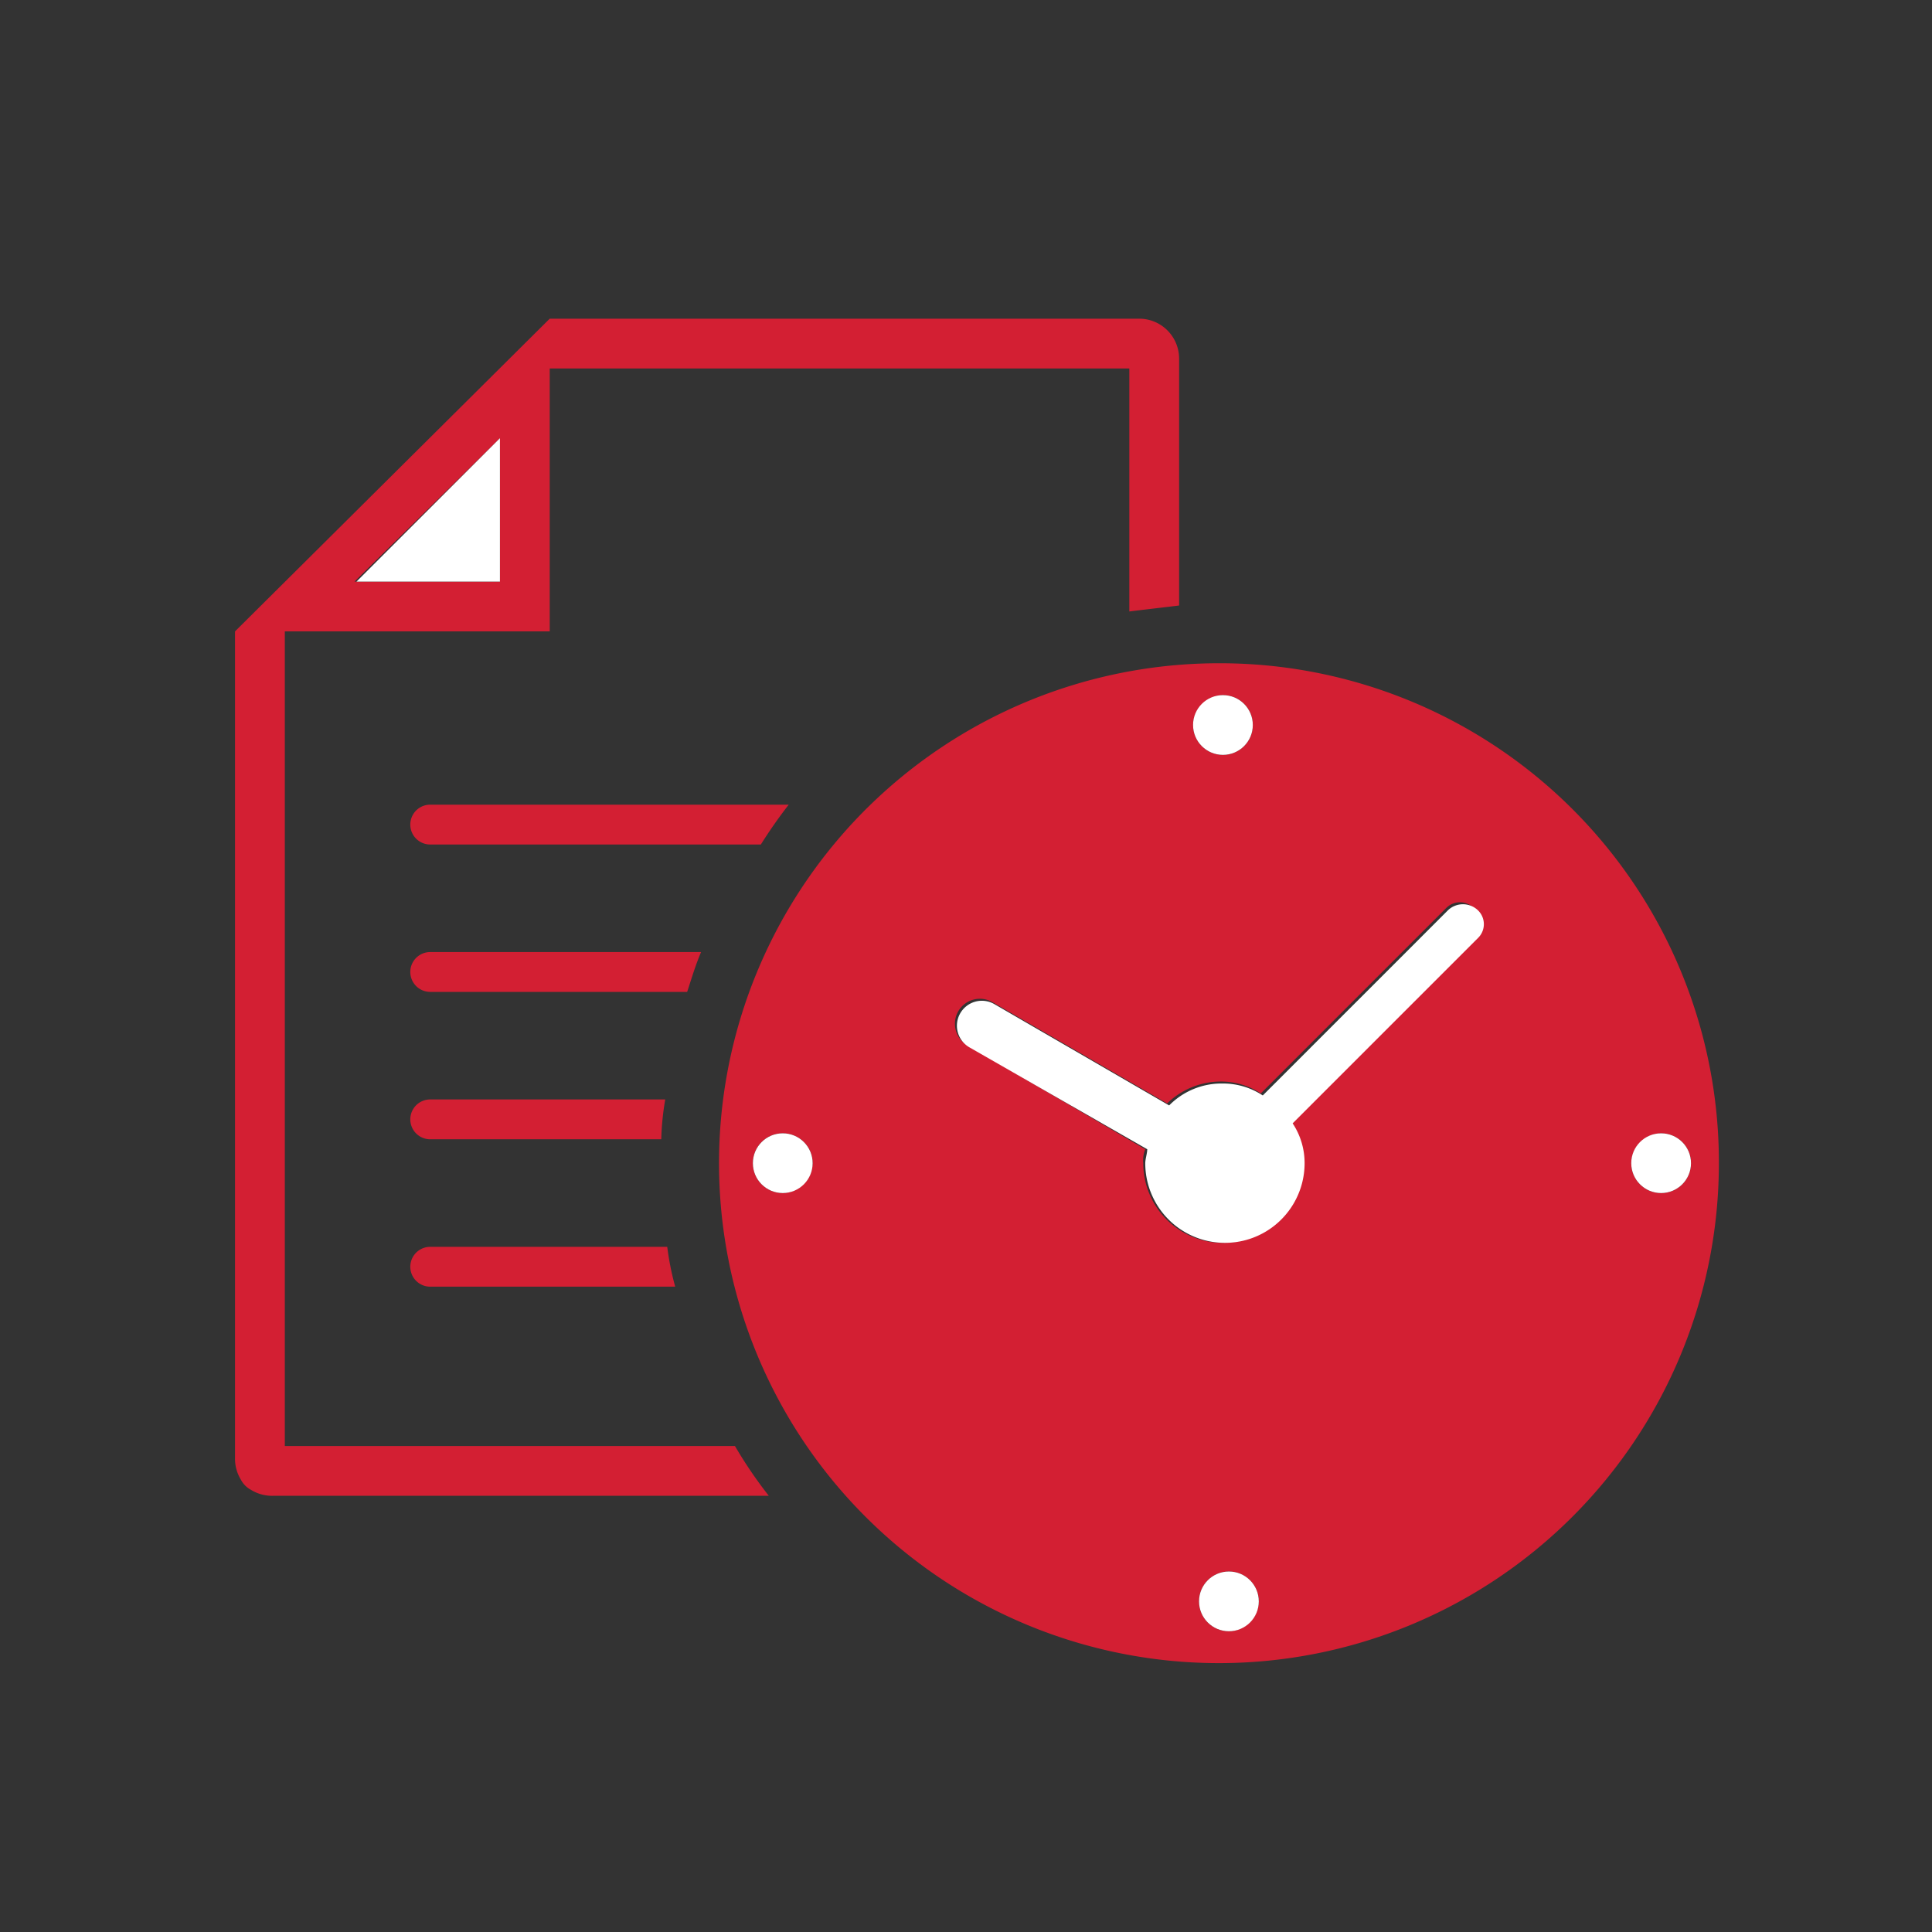 <svg xmlns="http://www.w3.org/2000/svg" width="97" height="97" viewBox="0 0 97 97"><rect x="0" y="0" width="97" height="97" fill="#333333" stroke="none"/><g id="project-management" transform="translate(-1.5 -1.5)"><path id="Path_19" data-name="Path 19" d="M98,1.5H2a.472.472,0,0,0-.5.5V98a.472.472,0,0,0,.5.5H98a.472.472,0,0,0,.5-.5V2A.472.472,0,0,0,98,1.5ZM15.3,76.8a2.016,2.016,0,0,1-1.1-.3,1.205,1.205,0,0,1-.5-.5,2.016,2.016,0,0,1-.3-1.1V33.2L29.2,17.4H58.8a2.006,2.006,0,0,1,2,2V31.8c-.8.1-1.7.2-2.5.3V20H29.1V33.3H15.8v41H38.5a21.955,21.955,0,0,0,1.7,2.5Zm7.8-12.7H35a14.159,14.159,0,0,0,.4,2H23.1a1,1,0,1,1,0-2Zm-1-6.4a.945.945,0,0,1,1-1H34.9c-.1.7-.1,1.3-.2,2H23.1A.945.945,0,0,1,22.1,57.7Zm1-6.4a1,1,0,1,1,0-2H36.7a15.873,15.873,0,0,0-.7,2Zm0-7.4a1,1,0,0,1,0-2H41.2c-.5.6-1,1.3-1.5,2ZM62.7,85A25.1,25.1,0,1,1,87.8,59.9,25.052,25.052,0,0,1,62.7,85Z" fill="none"></path><path id="Path_21" data-name="Path 21" d="M15.8,74.2v-41H29.1V20H58.2V32.2c.8-.1,1.7-.2,2.5-.3V19.5a2.006,2.006,0,0,0-2-2H29.1L13.3,33.2V74.7a2.016,2.016,0,0,0,.3,1.1,1.205,1.205,0,0,0,.5.5,2.016,2.016,0,0,0,1.1.3H40.1a21.956,21.956,0,0,1-1.7-2.5H15.8ZM26.6,23.5v7.2H19.3Z" fill="#d31f33"></path><path id="Path_22" data-name="Path 22" d="M41.1,41.9h-18a1,1,0,0,0,0,2H39.7A24.257,24.257,0,0,1,41.1,41.9Z" fill="#d31f33"></path><path id="Path_23" data-name="Path 23" d="M36.7,49.3H23.1a1,1,0,1,0,0,2H36C36.2,50.7,36.4,50,36.7,49.3Z" fill="#d31f33"></path><path id="Path_24" data-name="Path 24" d="M23.1,58.7H34.7a13.552,13.552,0,0,1,.2-2H23.1a1,1,0,1,0,0,2Z" fill="#d31f33"></path><path id="Path_25" data-name="Path 25" d="M23.1,66.1H35.4a14.159,14.159,0,0,1-.4-2H23.1a1,1,0,1,0,0,2Z" fill="#d31f33"></path><path id="Path_26" data-name="Path 26" d="M26.6,23.5l-7.2,7.2h7.2Z" fill="#fff"></path><path id="Path_27" data-name="Path 27" d="M62.7,34.8A25.1,25.1,0,1,0,87.8,59.9,25.052,25.052,0,0,0,62.7,34.8ZM40.8,61.4a1.5,1.5,0,1,1,1.5-1.5A1.538,1.538,0,0,1,40.8,61.4Zm22.1-25a1.5,1.5,0,1,1-1.5,1.5A1.538,1.538,0,0,1,62.9,36.4Zm.3,47a1.5,1.5,0,1,1,1.5-1.5A1.538,1.538,0,0,1,63.2,83.4ZM75.6,48.6l-9.3,9.3a3.606,3.606,0,0,1,.6,2,4,4,0,0,1-8,0,1.483,1.483,0,0,1,.1-.7L50.1,54a1.253,1.253,0,1,1,1.2-2.2l8.8,5.1a3.864,3.864,0,0,1,2.7-1.1,3.606,3.606,0,0,1,2,.6l9.3-9.3a.967.967,0,0,1,1.4,0A1.093,1.093,0,0,1,75.6,48.6Zm9.3,9.8a1.5,1.5,0,1,1-1.5,1.5A1.538,1.538,0,0,1,84.9,58.4Z" fill="#d31f33"></path><path id="Path_28" data-name="Path 28" d="M74.2,47.2l-9.3,9.3a3.606,3.606,0,0,0-2-.6A3.693,3.693,0,0,0,60.2,57l-8.8-5.1a1.253,1.253,0,1,0-1.2,2.2l8.9,5.1c0,.2-.1.5-.1.7a4,4,0,0,0,8,0,3.606,3.606,0,0,0-.6-2l9.3-9.3a.967.967,0,0,0,0-1.4A1.087,1.087,0,0,0,74.2,47.2Z" fill="#fff"></path><circle id="Ellipse_3" data-name="Ellipse 3" cx="1.5" cy="1.5" r="1.5" transform="translate(83.4 58.4)" fill="#fff"></circle><circle id="Ellipse_4" data-name="Ellipse 4" cx="1.5" cy="1.5" r="1.5" transform="translate(39.3 58.4)" fill="#fff"></circle><circle id="Ellipse_5" data-name="Ellipse 5" cx="1.5" cy="1.5" r="1.5" transform="translate(61.4 36.4)" fill="#fff"></circle><circle id="Ellipse_6" data-name="Ellipse 6" cx="1.5" cy="1.5" r="1.5" transform="translate(61.7 80.4)" fill="#fff"></circle></g></svg>